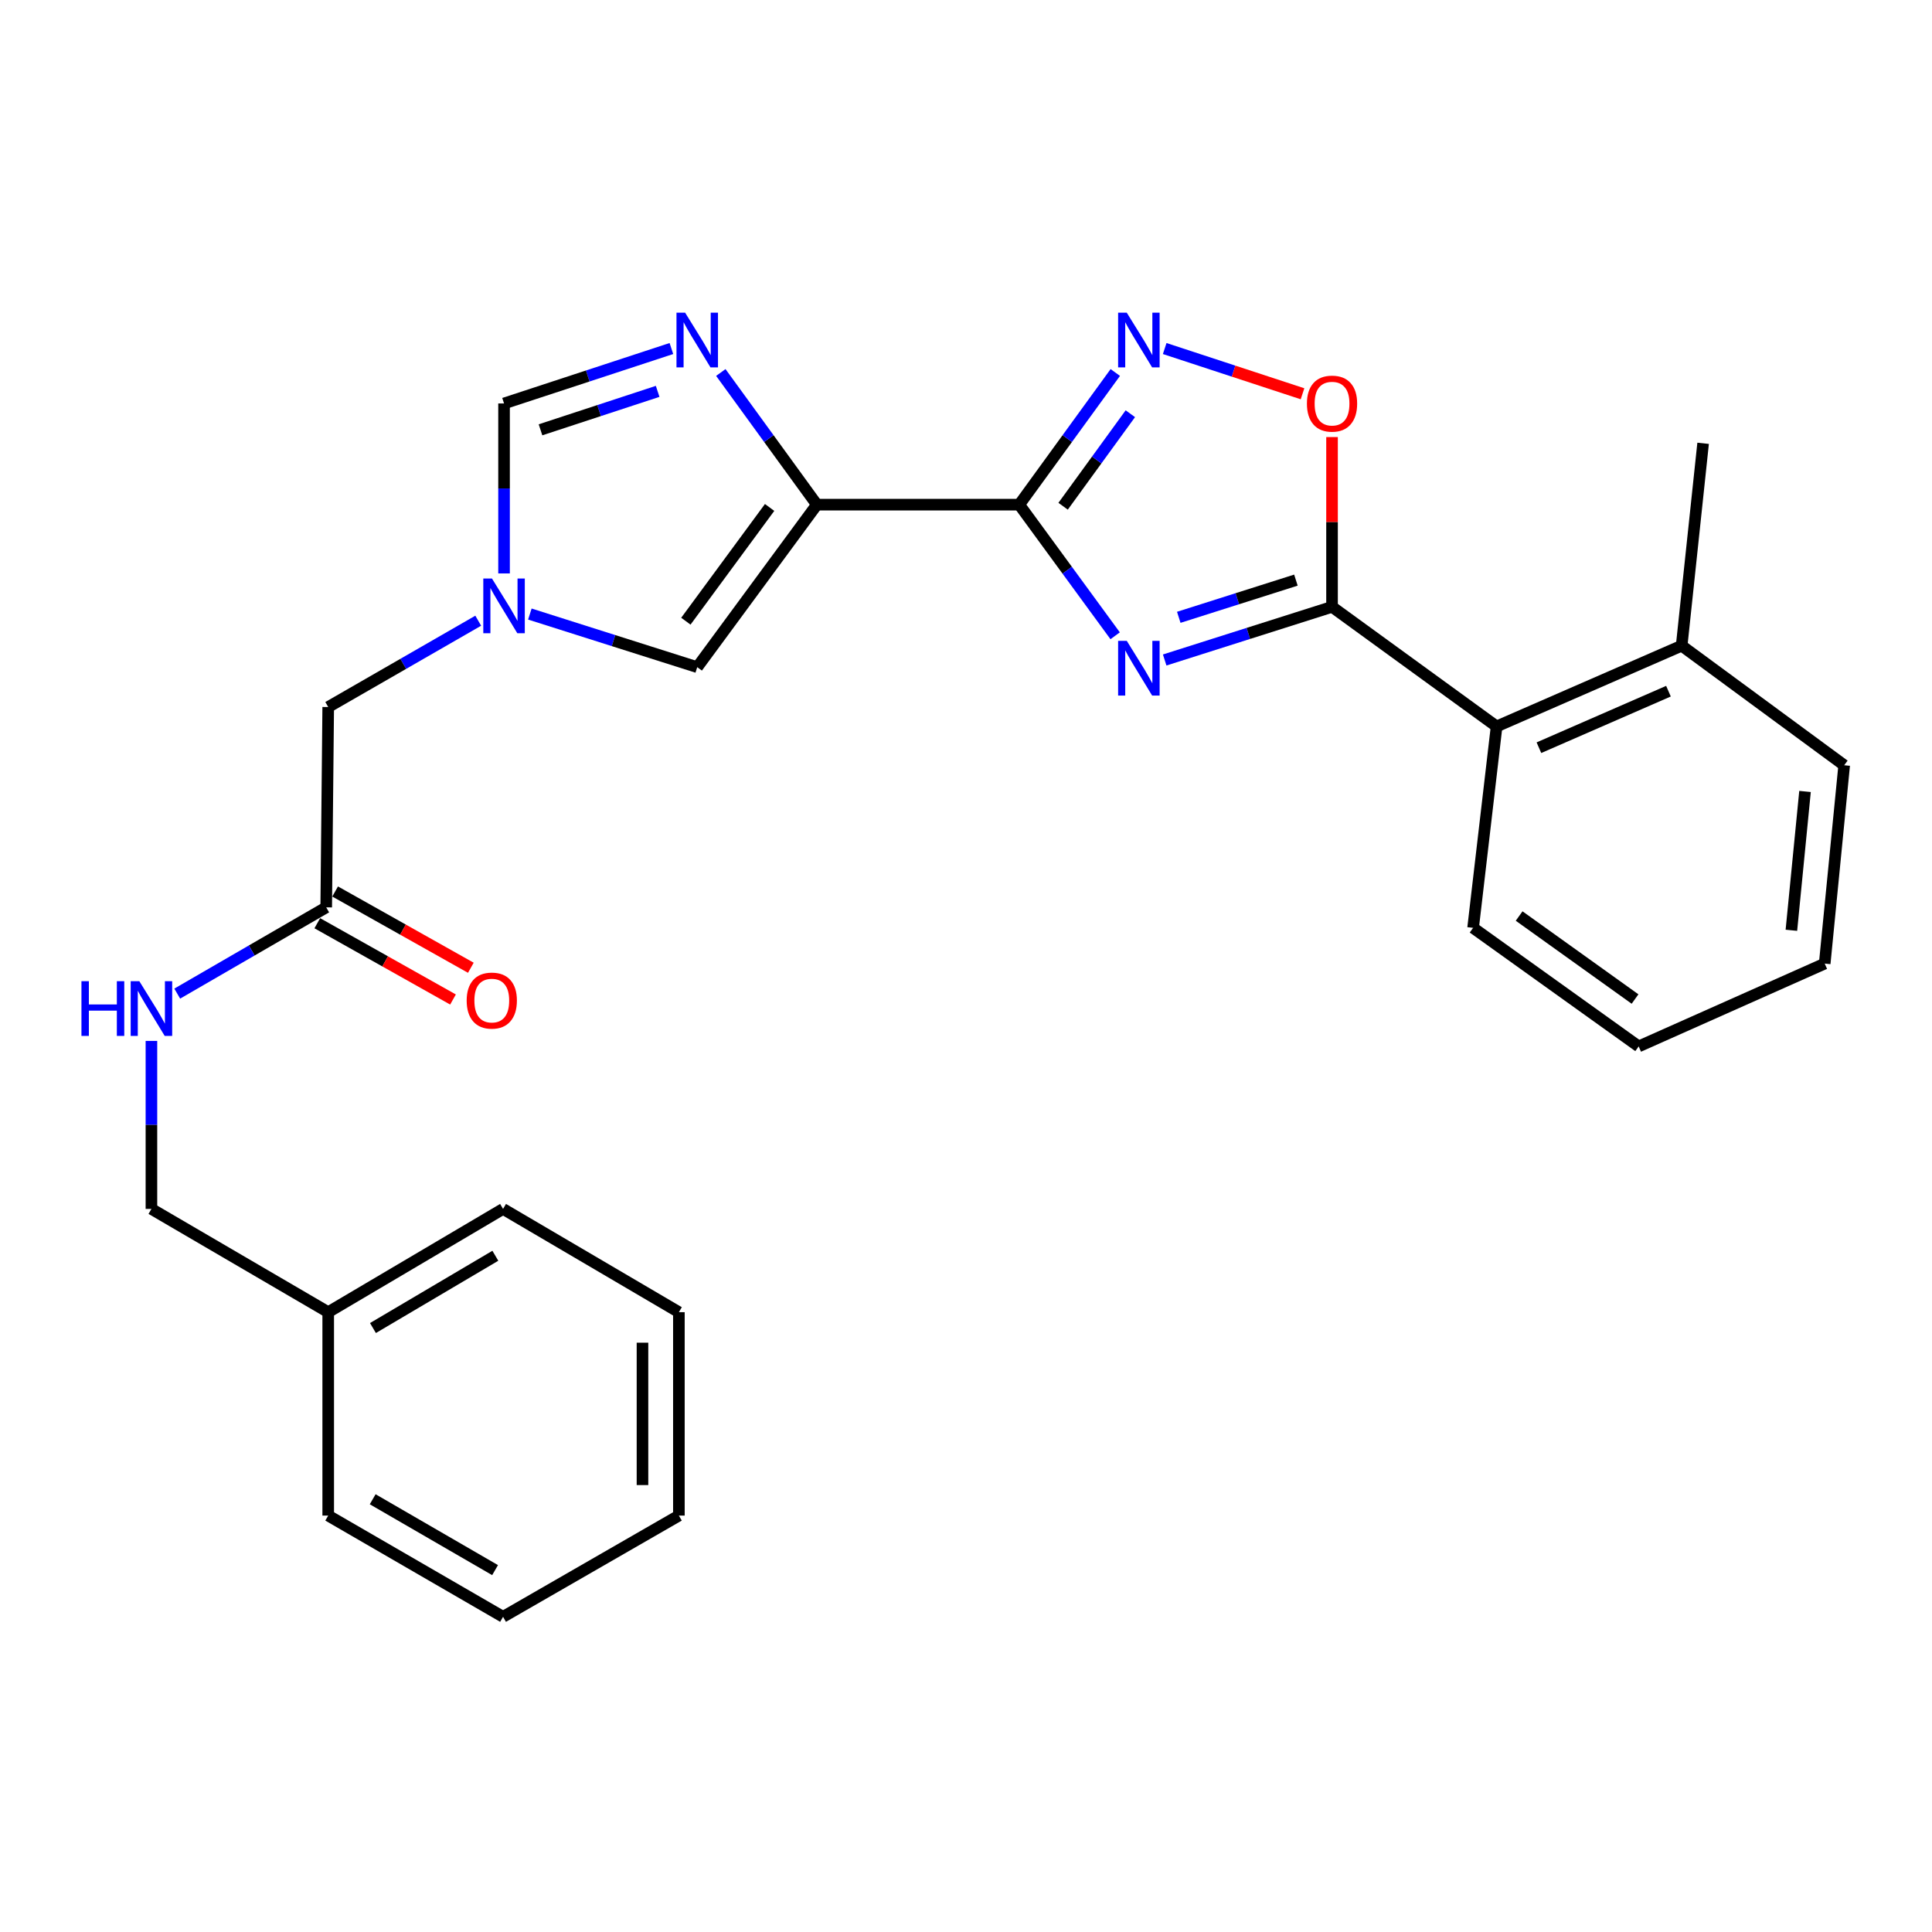 <?xml version='1.0' encoding='iso-8859-1'?>
<svg version='1.1' baseProfile='full'
              xmlns='http://www.w3.org/2000/svg'
                      xmlns:rdkit='http://www.rdkit.org/xml'
                      xmlns:xlink='http://www.w3.org/1999/xlink'
                  xml:space='preserve'
width='1000px' height='1000px' viewBox='0 0 1000 1000'>
<!-- END OF HEADER -->
<rect style='opacity:1.0;fill:#FFFFFF;stroke:none' width='1000' height='1000' x='0' y='0'> </rect>
<path class='bond-0' d='M 527.56,261.211 L 552.381,295.142' style='fill:none;fill-rule:evenodd;stroke:#000000;stroke-width:6px;stroke-linecap:butt;stroke-linejoin:miter;stroke-opacity:1' />
<path class='bond-0' d='M 552.381,295.142 L 577.201,329.074' style='fill:none;fill-rule:evenodd;stroke:#0000FF;stroke-width:6px;stroke-linecap:butt;stroke-linejoin:miter;stroke-opacity:1' />
<path class='bond-1' d='M 527.56,261.211 L 422.814,261.211' style='fill:none;fill-rule:evenodd;stroke:#000000;stroke-width:6px;stroke-linecap:butt;stroke-linejoin:miter;stroke-opacity:1' />
<path class='bond-3' d='M 527.56,261.211 L 552.417,227.007' style='fill:none;fill-rule:evenodd;stroke:#000000;stroke-width:6px;stroke-linecap:butt;stroke-linejoin:miter;stroke-opacity:1' />
<path class='bond-3' d='M 552.417,227.007 L 577.273,192.804' style='fill:none;fill-rule:evenodd;stroke:#0000FF;stroke-width:6px;stroke-linecap:butt;stroke-linejoin:miter;stroke-opacity:1' />
<path class='bond-3' d='M 550.262,262.028 L 567.661,238.086' style='fill:none;fill-rule:evenodd;stroke:#000000;stroke-width:6px;stroke-linecap:butt;stroke-linejoin:miter;stroke-opacity:1' />
<path class='bond-3' d='M 567.661,238.086 L 585.061,214.143' style='fill:none;fill-rule:evenodd;stroke:#0000FF;stroke-width:6px;stroke-linecap:butt;stroke-linejoin:miter;stroke-opacity:1' />
<path class='bond-2' d='M 602.839,341.612 L 646.149,327.857' style='fill:none;fill-rule:evenodd;stroke:#0000FF;stroke-width:6px;stroke-linecap:butt;stroke-linejoin:miter;stroke-opacity:1' />
<path class='bond-2' d='M 646.149,327.857 L 689.46,314.102' style='fill:none;fill-rule:evenodd;stroke:#000000;stroke-width:6px;stroke-linecap:butt;stroke-linejoin:miter;stroke-opacity:1' />
<path class='bond-2' d='M 610.128,319.525 L 640.445,309.896' style='fill:none;fill-rule:evenodd;stroke:#0000FF;stroke-width:6px;stroke-linecap:butt;stroke-linejoin:miter;stroke-opacity:1' />
<path class='bond-2' d='M 640.445,309.896 L 670.762,300.268' style='fill:none;fill-rule:evenodd;stroke:#000000;stroke-width:6px;stroke-linecap:butt;stroke-linejoin:miter;stroke-opacity:1' />
<path class='bond-4' d='M 422.814,261.211 L 397.954,227.007' style='fill:none;fill-rule:evenodd;stroke:#000000;stroke-width:6px;stroke-linecap:butt;stroke-linejoin:miter;stroke-opacity:1' />
<path class='bond-4' d='M 397.954,227.007 L 373.093,192.804' style='fill:none;fill-rule:evenodd;stroke:#0000FF;stroke-width:6px;stroke-linecap:butt;stroke-linejoin:miter;stroke-opacity:1' />
<path class='bond-7' d='M 422.814,261.211 L 360.887,345.322' style='fill:none;fill-rule:evenodd;stroke:#000000;stroke-width:6px;stroke-linecap:butt;stroke-linejoin:miter;stroke-opacity:1' />
<path class='bond-7' d='M 398.349,262.655 L 355.001,321.532' style='fill:none;fill-rule:evenodd;stroke:#000000;stroke-width:6px;stroke-linecap:butt;stroke-linejoin:miter;stroke-opacity:1' />
<path class='bond-9' d='M 689.46,314.102 L 774.639,376.008' style='fill:none;fill-rule:evenodd;stroke:#000000;stroke-width:6px;stroke-linecap:butt;stroke-linejoin:miter;stroke-opacity:1' />
<path class='bond-27' d='M 689.46,314.102 L 689.46,270.163' style='fill:none;fill-rule:evenodd;stroke:#000000;stroke-width:6px;stroke-linecap:butt;stroke-linejoin:miter;stroke-opacity:1' />
<path class='bond-27' d='M 689.46,270.163 L 689.46,226.224' style='fill:none;fill-rule:evenodd;stroke:#FF0000;stroke-width:6px;stroke-linecap:butt;stroke-linejoin:miter;stroke-opacity:1' />
<path class='bond-5' d='M 602.847,180.4 L 638.514,192.108' style='fill:none;fill-rule:evenodd;stroke:#0000FF;stroke-width:6px;stroke-linecap:butt;stroke-linejoin:miter;stroke-opacity:1' />
<path class='bond-5' d='M 638.514,192.108 L 674.181,203.817' style='fill:none;fill-rule:evenodd;stroke:#FF0000;stroke-width:6px;stroke-linecap:butt;stroke-linejoin:miter;stroke-opacity:1' />
<path class='bond-8' d='M 347.516,180.399 L 304.205,194.616' style='fill:none;fill-rule:evenodd;stroke:#0000FF;stroke-width:6px;stroke-linecap:butt;stroke-linejoin:miter;stroke-opacity:1' />
<path class='bond-8' d='M 304.205,194.616 L 260.894,208.832' style='fill:none;fill-rule:evenodd;stroke:#000000;stroke-width:6px;stroke-linecap:butt;stroke-linejoin:miter;stroke-opacity:1' />
<path class='bond-8' d='M 340.4,202.569 L 310.082,212.521' style='fill:none;fill-rule:evenodd;stroke:#0000FF;stroke-width:6px;stroke-linecap:butt;stroke-linejoin:miter;stroke-opacity:1' />
<path class='bond-8' d='M 310.082,212.521 L 279.764,222.472' style='fill:none;fill-rule:evenodd;stroke:#000000;stroke-width:6px;stroke-linecap:butt;stroke-linejoin:miter;stroke-opacity:1' />
<path class='bond-6' d='M 274.256,317.83 L 317.572,331.576' style='fill:none;fill-rule:evenodd;stroke:#0000FF;stroke-width:6px;stroke-linecap:butt;stroke-linejoin:miter;stroke-opacity:1' />
<path class='bond-6' d='M 317.572,331.576 L 360.887,345.322' style='fill:none;fill-rule:evenodd;stroke:#000000;stroke-width:6px;stroke-linecap:butt;stroke-linejoin:miter;stroke-opacity:1' />
<path class='bond-12' d='M 247.529,321.28 L 208.706,343.618' style='fill:none;fill-rule:evenodd;stroke:#0000FF;stroke-width:6px;stroke-linecap:butt;stroke-linejoin:miter;stroke-opacity:1' />
<path class='bond-12' d='M 208.706,343.618 L 169.883,365.957' style='fill:none;fill-rule:evenodd;stroke:#000000;stroke-width:6px;stroke-linecap:butt;stroke-linejoin:miter;stroke-opacity:1' />
<path class='bond-28' d='M 260.894,296.81 L 260.894,252.821' style='fill:none;fill-rule:evenodd;stroke:#0000FF;stroke-width:6px;stroke-linecap:butt;stroke-linejoin:miter;stroke-opacity:1' />
<path class='bond-28' d='M 260.894,252.821 L 260.894,208.832' style='fill:none;fill-rule:evenodd;stroke:#000000;stroke-width:6px;stroke-linecap:butt;stroke-linejoin:miter;stroke-opacity:1' />
<path class='bond-13' d='M 774.639,376.008 L 870.424,334.214' style='fill:none;fill-rule:evenodd;stroke:#000000;stroke-width:6px;stroke-linecap:butt;stroke-linejoin:miter;stroke-opacity:1' />
<path class='bond-13' d='M 796.543,387.011 L 863.592,357.755' style='fill:none;fill-rule:evenodd;stroke:#000000;stroke-width:6px;stroke-linecap:butt;stroke-linejoin:miter;stroke-opacity:1' />
<path class='bond-17' d='M 774.639,376.008 L 762.473,480.252' style='fill:none;fill-rule:evenodd;stroke:#000000;stroke-width:6px;stroke-linecap:butt;stroke-linejoin:miter;stroke-opacity:1' />
<path class='bond-10' d='M 168.847,469.647 L 169.883,365.957' style='fill:none;fill-rule:evenodd;stroke:#000000;stroke-width:6px;stroke-linecap:butt;stroke-linejoin:miter;stroke-opacity:1' />
<path class='bond-11' d='M 168.847,469.647 L 130.29,491.97' style='fill:none;fill-rule:evenodd;stroke:#000000;stroke-width:6px;stroke-linecap:butt;stroke-linejoin:miter;stroke-opacity:1' />
<path class='bond-11' d='M 130.29,491.97 L 91.734,514.294' style='fill:none;fill-rule:evenodd;stroke:#0000FF;stroke-width:6px;stroke-linecap:butt;stroke-linejoin:miter;stroke-opacity:1' />
<path class='bond-14' d='M 164.23,477.86 L 199.352,497.601' style='fill:none;fill-rule:evenodd;stroke:#000000;stroke-width:6px;stroke-linecap:butt;stroke-linejoin:miter;stroke-opacity:1' />
<path class='bond-14' d='M 199.352,497.601 L 234.475,517.342' style='fill:none;fill-rule:evenodd;stroke:#FF0000;stroke-width:6px;stroke-linecap:butt;stroke-linejoin:miter;stroke-opacity:1' />
<path class='bond-14' d='M 173.463,461.433 L 208.586,481.173' style='fill:none;fill-rule:evenodd;stroke:#000000;stroke-width:6px;stroke-linecap:butt;stroke-linejoin:miter;stroke-opacity:1' />
<path class='bond-14' d='M 208.586,481.173 L 243.708,500.914' style='fill:none;fill-rule:evenodd;stroke:#FF0000;stroke-width:6px;stroke-linecap:butt;stroke-linejoin:miter;stroke-opacity:1' />
<path class='bond-15' d='M 78.38,538.778 L 78.38,582.256' style='fill:none;fill-rule:evenodd;stroke:#0000FF;stroke-width:6px;stroke-linecap:butt;stroke-linejoin:miter;stroke-opacity:1' />
<path class='bond-15' d='M 78.38,582.256 L 78.38,625.735' style='fill:none;fill-rule:evenodd;stroke:#000000;stroke-width:6px;stroke-linecap:butt;stroke-linejoin:miter;stroke-opacity:1' />
<path class='bond-18' d='M 870.424,334.214 L 881.532,229.457' style='fill:none;fill-rule:evenodd;stroke:#000000;stroke-width:6px;stroke-linecap:butt;stroke-linejoin:miter;stroke-opacity:1' />
<path class='bond-19' d='M 870.424,334.214 L 954.545,396.099' style='fill:none;fill-rule:evenodd;stroke:#000000;stroke-width:6px;stroke-linecap:butt;stroke-linejoin:miter;stroke-opacity:1' />
<path class='bond-16' d='M 78.38,625.735 L 169.883,679.182' style='fill:none;fill-rule:evenodd;stroke:#000000;stroke-width:6px;stroke-linecap:butt;stroke-linejoin:miter;stroke-opacity:1' />
<path class='bond-20' d='M 169.883,679.182 L 260.381,625.735' style='fill:none;fill-rule:evenodd;stroke:#000000;stroke-width:6px;stroke-linecap:butt;stroke-linejoin:miter;stroke-opacity:1' />
<path class='bond-20' d='M 193.041,687.391 L 256.389,649.979' style='fill:none;fill-rule:evenodd;stroke:#000000;stroke-width:6px;stroke-linecap:butt;stroke-linejoin:miter;stroke-opacity:1' />
<path class='bond-21' d='M 169.883,679.182 L 169.883,784.462' style='fill:none;fill-rule:evenodd;stroke:#000000;stroke-width:6px;stroke-linecap:butt;stroke-linejoin:miter;stroke-opacity:1' />
<path class='bond-22' d='M 762.473,480.252 L 848.176,541.624' style='fill:none;fill-rule:evenodd;stroke:#000000;stroke-width:6px;stroke-linecap:butt;stroke-linejoin:miter;stroke-opacity:1' />
<path class='bond-22' d='M 786.301,474.136 L 846.293,517.096' style='fill:none;fill-rule:evenodd;stroke:#000000;stroke-width:6px;stroke-linecap:butt;stroke-linejoin:miter;stroke-opacity:1' />
<path class='bond-29' d='M 954.545,396.099 L 944.463,498.752' style='fill:none;fill-rule:evenodd;stroke:#000000;stroke-width:6px;stroke-linecap:butt;stroke-linejoin:miter;stroke-opacity:1' />
<path class='bond-29' d='M 934.278,409.655 L 927.221,481.512' style='fill:none;fill-rule:evenodd;stroke:#000000;stroke-width:6px;stroke-linecap:butt;stroke-linejoin:miter;stroke-opacity:1' />
<path class='bond-24' d='M 260.381,625.735 L 351.391,679.182' style='fill:none;fill-rule:evenodd;stroke:#000000;stroke-width:6px;stroke-linecap:butt;stroke-linejoin:miter;stroke-opacity:1' />
<path class='bond-25' d='M 169.883,784.462 L 260.381,836.862' style='fill:none;fill-rule:evenodd;stroke:#000000;stroke-width:6px;stroke-linecap:butt;stroke-linejoin:miter;stroke-opacity:1' />
<path class='bond-25' d='M 192.901,776.014 L 256.249,812.693' style='fill:none;fill-rule:evenodd;stroke:#000000;stroke-width:6px;stroke-linecap:butt;stroke-linejoin:miter;stroke-opacity:1' />
<path class='bond-23' d='M 848.176,541.624 L 944.463,498.752' style='fill:none;fill-rule:evenodd;stroke:#000000;stroke-width:6px;stroke-linecap:butt;stroke-linejoin:miter;stroke-opacity:1' />
<path class='bond-30' d='M 351.391,679.182 L 351.391,784.462' style='fill:none;fill-rule:evenodd;stroke:#000000;stroke-width:6px;stroke-linecap:butt;stroke-linejoin:miter;stroke-opacity:1' />
<path class='bond-30' d='M 332.547,694.974 L 332.547,768.67' style='fill:none;fill-rule:evenodd;stroke:#000000;stroke-width:6px;stroke-linecap:butt;stroke-linejoin:miter;stroke-opacity:1' />
<path class='bond-26' d='M 260.381,836.862 L 351.391,784.462' style='fill:none;fill-rule:evenodd;stroke:#000000;stroke-width:6px;stroke-linecap:butt;stroke-linejoin:miter;stroke-opacity:1' />
<path  class='atom-1' d='M 583.217 331.696
L 592.497 346.696
Q 593.417 348.176, 594.897 350.856
Q 596.377 353.536, 596.457 353.696
L 596.457 331.696
L 600.217 331.696
L 600.217 360.016
L 596.337 360.016
L 586.377 343.616
Q 585.217 341.696, 583.977 339.496
Q 582.777 337.296, 582.417 336.616
L 582.417 360.016
L 578.737 360.016
L 578.737 331.696
L 583.217 331.696
' fill='#0000FF'/>
<path  class='atom-4' d='M 583.217 161.851
L 592.497 176.851
Q 593.417 178.331, 594.897 181.011
Q 596.377 183.691, 596.457 183.851
L 596.457 161.851
L 600.217 161.851
L 600.217 190.171
L 596.337 190.171
L 586.377 173.771
Q 585.217 171.851, 583.977 169.651
Q 582.777 167.451, 582.417 166.771
L 582.417 190.171
L 578.737 190.171
L 578.737 161.851
L 583.217 161.851
' fill='#0000FF'/>
<path  class='atom-5' d='M 354.627 161.851
L 363.907 176.851
Q 364.827 178.331, 366.307 181.011
Q 367.787 183.691, 367.867 183.851
L 367.867 161.851
L 371.627 161.851
L 371.627 190.171
L 367.747 190.171
L 357.787 173.771
Q 356.627 171.851, 355.387 169.651
Q 354.187 167.451, 353.827 166.771
L 353.827 190.171
L 350.147 190.171
L 350.147 161.851
L 354.627 161.851
' fill='#0000FF'/>
<path  class='atom-6' d='M 676.46 208.912
Q 676.46 202.112, 679.82 198.312
Q 683.18 194.512, 689.46 194.512
Q 695.74 194.512, 699.1 198.312
Q 702.46 202.112, 702.46 208.912
Q 702.46 215.792, 699.06 219.712
Q 695.66 223.592, 689.46 223.592
Q 683.22 223.592, 679.82 219.712
Q 676.46 215.832, 676.46 208.912
M 689.46 220.392
Q 693.78 220.392, 696.1 217.512
Q 698.46 214.592, 698.46 208.912
Q 698.46 203.352, 696.1 200.552
Q 693.78 197.712, 689.46 197.712
Q 685.14 197.712, 682.78 200.512
Q 680.46 203.312, 680.46 208.912
Q 680.46 214.632, 682.78 217.512
Q 685.14 220.392, 689.46 220.392
' fill='#FF0000'/>
<path  class='atom-7' d='M 254.634 299.429
L 263.914 314.429
Q 264.834 315.909, 266.314 318.589
Q 267.794 321.269, 267.874 321.429
L 267.874 299.429
L 271.634 299.429
L 271.634 327.749
L 267.754 327.749
L 257.794 311.349
Q 256.634 309.429, 255.394 307.229
Q 254.194 305.029, 253.834 304.349
L 253.834 327.749
L 250.154 327.749
L 250.154 299.429
L 254.634 299.429
' fill='#0000FF'/>
<path  class='atom-12' d='M 42.16 507.865
L 46 507.865
L 46 519.905
L 60.48 519.905
L 60.48 507.865
L 64.32 507.865
L 64.32 536.185
L 60.48 536.185
L 60.48 523.105
L 46 523.105
L 46 536.185
L 42.16 536.185
L 42.16 507.865
' fill='#0000FF'/>
<path  class='atom-12' d='M 72.12 507.865
L 81.4 522.865
Q 82.32 524.345, 83.8 527.025
Q 85.28 529.705, 85.36 529.865
L 85.36 507.865
L 89.12 507.865
L 89.12 536.185
L 85.24 536.185
L 75.28 519.785
Q 74.12 517.865, 72.88 515.665
Q 71.68 513.465, 71.32 512.785
L 71.32 536.185
L 67.64 536.185
L 67.64 507.865
L 72.12 507.865
' fill='#0000FF'/>
<path  class='atom-15' d='M 241.549 517.896
Q 241.549 511.096, 244.909 507.296
Q 248.269 503.496, 254.549 503.496
Q 260.829 503.496, 264.189 507.296
Q 267.549 511.096, 267.549 517.896
Q 267.549 524.776, 264.149 528.696
Q 260.749 532.576, 254.549 532.576
Q 248.309 532.576, 244.909 528.696
Q 241.549 524.816, 241.549 517.896
M 254.549 529.376
Q 258.869 529.376, 261.189 526.496
Q 263.549 523.576, 263.549 517.896
Q 263.549 512.336, 261.189 509.536
Q 258.869 506.696, 254.549 506.696
Q 250.229 506.696, 247.869 509.496
Q 245.549 512.296, 245.549 517.896
Q 245.549 523.616, 247.869 526.496
Q 250.229 529.376, 254.549 529.376
' fill='#FF0000'/>
</svg>
